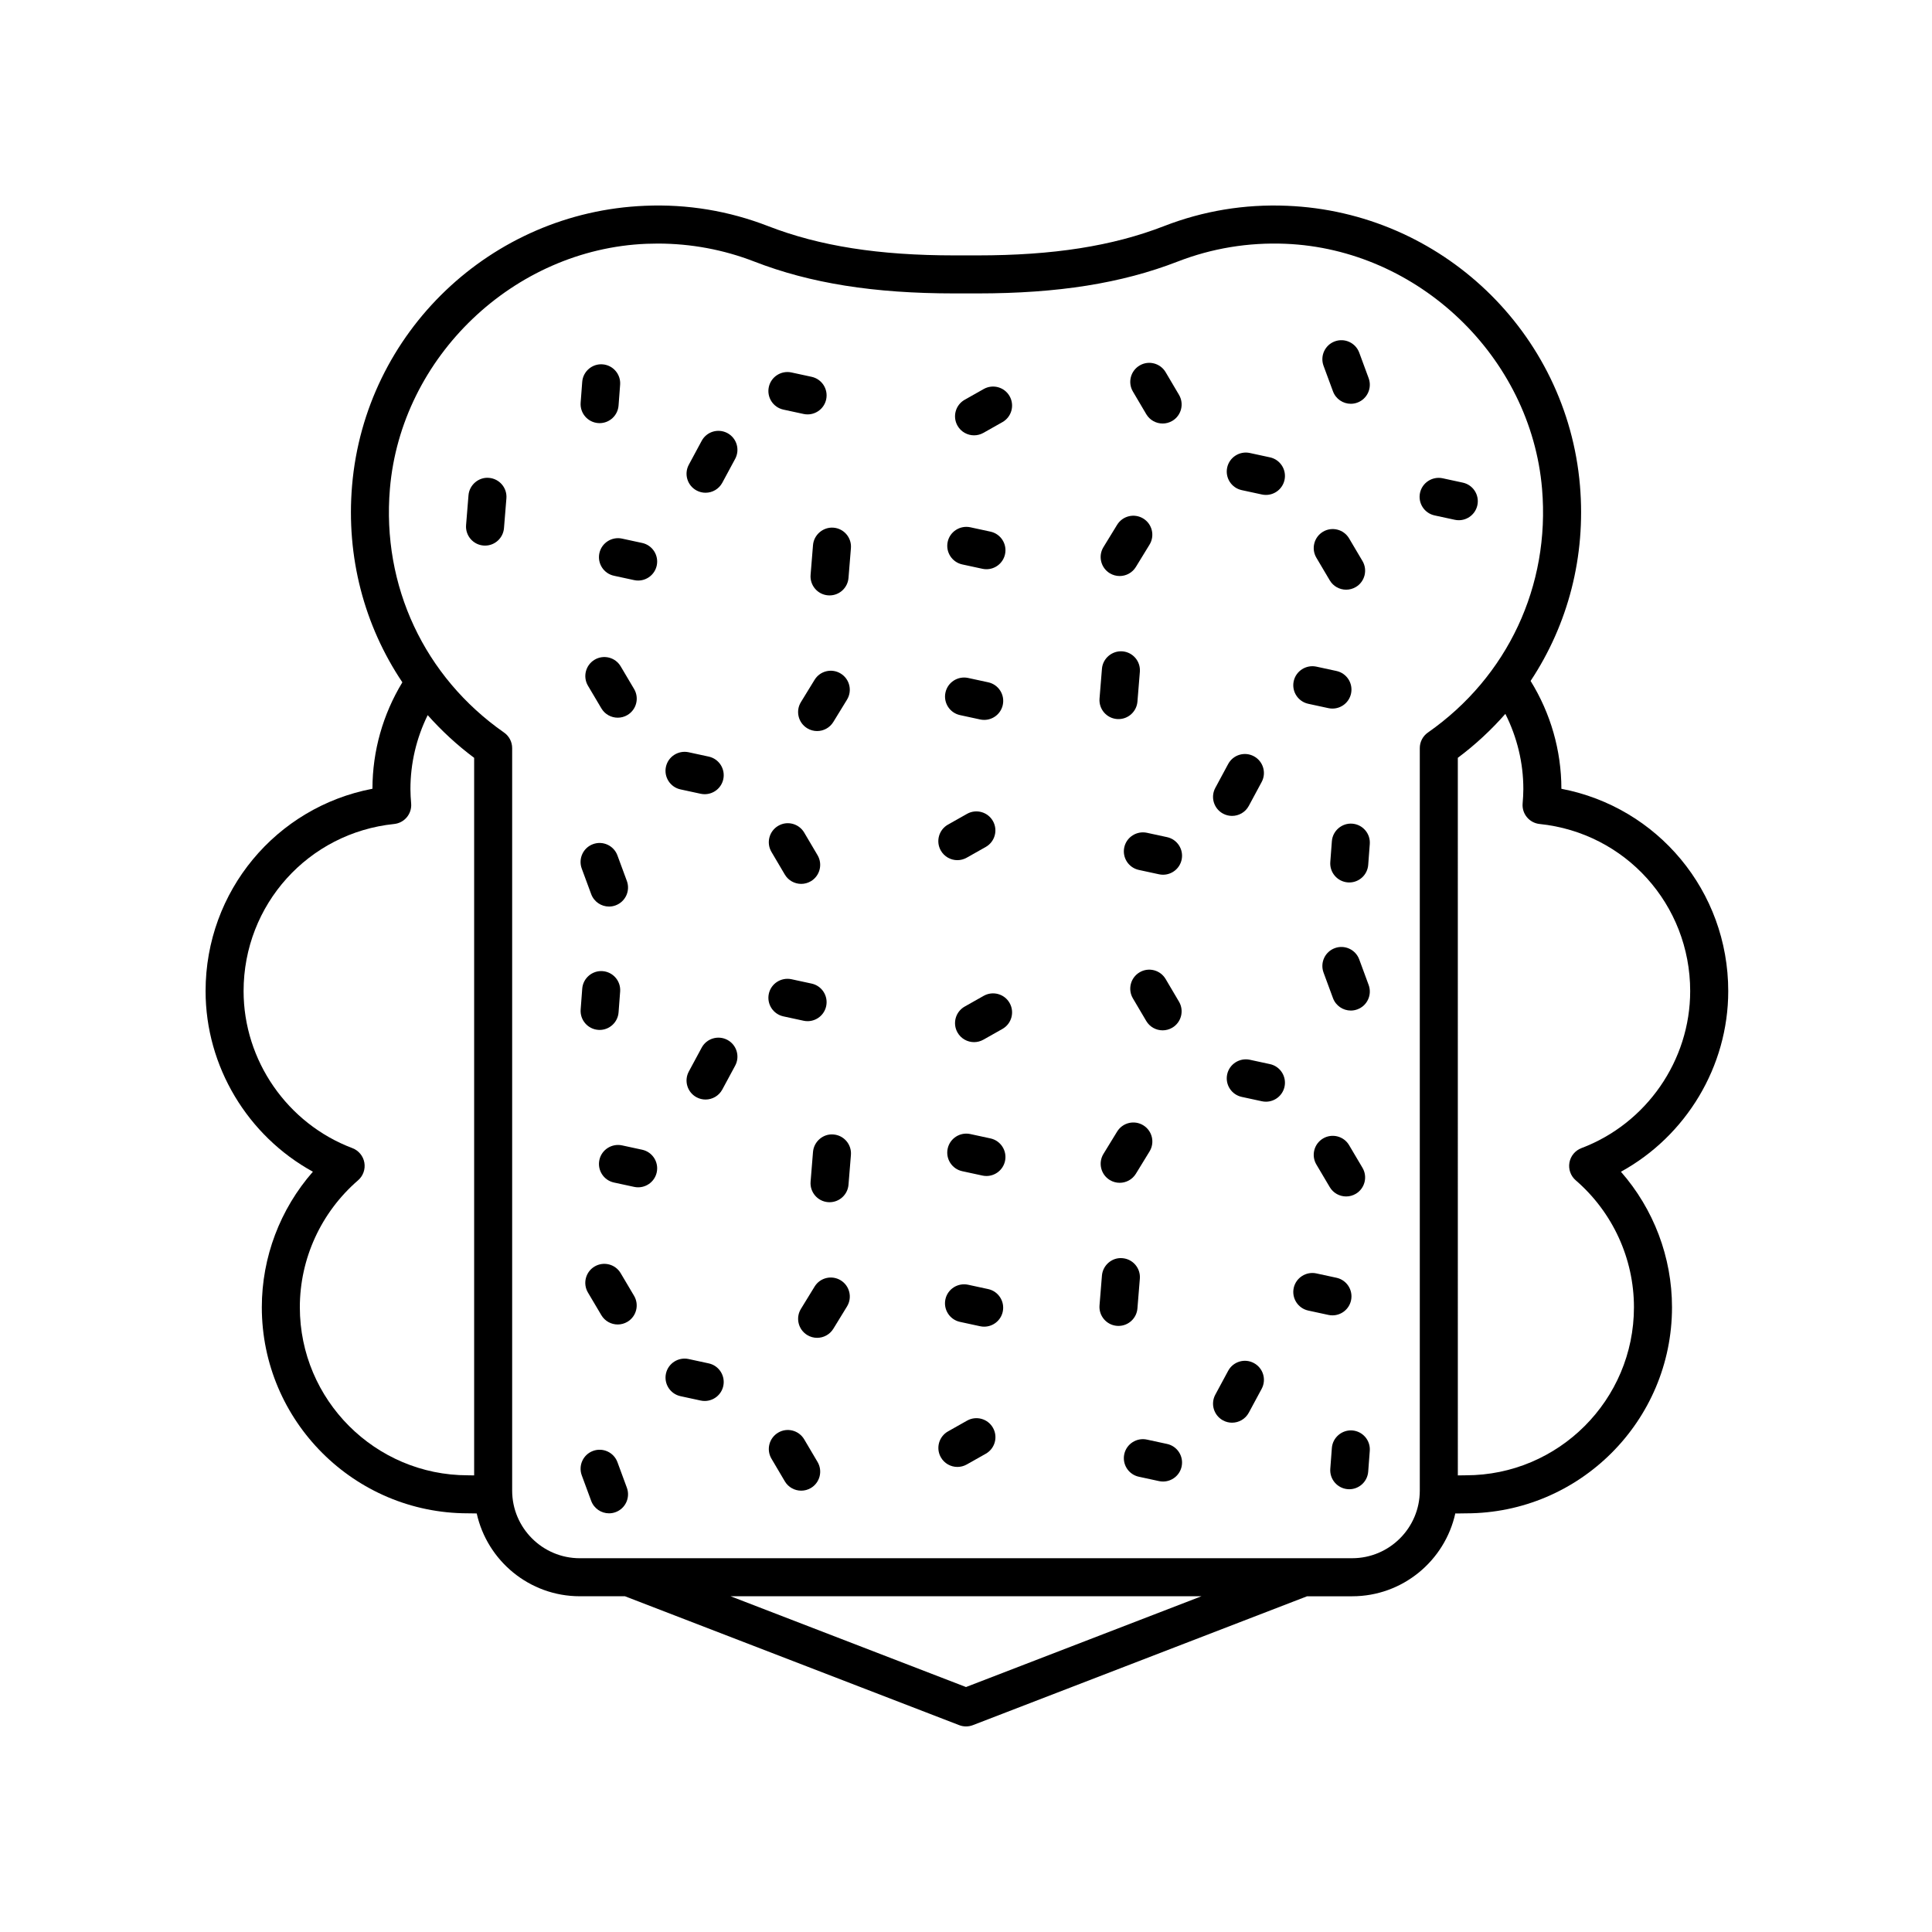 <?xml version="1.0" encoding="UTF-8"?>
<!-- Uploaded to: SVG Repo, www.svgrepo.com, Generator: SVG Repo Mixer Tools -->
<svg fill="#000000" width="800px" height="800px" version="1.1" viewBox="144 144 512 512" xmlns="http://www.w3.org/2000/svg">
 <g>
  <path d="m502.04 488.61c0.586-2.719-1.141-5.398-3.856-5.988l-5.344-1.156c-2.699-0.578-5.402 1.141-5.992 3.859-0.586 2.719 1.141 5.398 3.856 5.988l5.344 1.156c0.359 0.078 0.719 0.113 1.074 0.113 2.32 0 4.406-1.613 4.918-3.973z"/>
  <path d="m331.82 505.31-5.344-1.156c-2.707-0.574-5.402 1.137-5.992 3.859-0.586 2.719 1.141 5.398 3.856 5.988l5.344 1.156c0.359 0.078 0.719 0.113 1.074 0.113 2.32 0 4.41-1.609 4.922-3.973 0.582-2.715-1.145-5.398-3.859-5.988z"/>
  <path d="m307.63 531.49c-0.965-2.609-3.863-3.945-6.477-2.981-2.609 0.961-3.941 3.859-2.981 6.469l2.5 6.773c0.754 2.035 2.68 3.297 4.727 3.297 0.582 0 1.172-0.102 1.746-0.316 2.609-0.961 3.941-3.859 2.981-6.469z"/>
  <path d="m453.28 526.66-5.348-1.156c-2.699-0.578-5.398 1.141-5.988 3.859-0.586 2.723 1.141 5.402 3.863 5.988l5.348 1.156c0.359 0.078 0.715 0.113 1.066 0.113 2.32 0 4.41-1.613 4.922-3.973 0.586-2.723-1.141-5.402-3.863-5.988z"/>
  <path d="m502.36 523.08c-2.715-0.203-5.191 1.867-5.402 4.641l-0.418 5.519c-0.211 2.773 1.871 5.195 4.644 5.406 0.129 0.012 0.254 0.016 0.383 0.016 2.609 0 4.816-2.012 5.019-4.656l0.418-5.519c0.211-2.777-1.867-5.195-4.644-5.406z"/>
  <path d="m308.48 481.4c-1.41-2.387-4.496-3.184-6.902-1.766-2.391 1.418-3.184 4.508-1.766 6.902l3.551 5.996c0.941 1.586 2.617 2.469 4.34 2.469 0.871 0 1.758-0.227 2.562-0.703 2.391-1.418 3.184-4.508 1.766-6.902z"/>
  <path d="m357.12 525.44c-1.418-2.394-4.508-3.199-6.898-1.777-2.394 1.414-3.191 4.5-1.781 6.898l3.543 6.004c0.941 1.59 2.617 2.477 4.344 2.477 0.871 0 1.75-0.223 2.555-0.699 2.394-1.414 3.191-4.5 1.781-6.898z"/>
  <path d="m445.43 490.75 0.641-7.894c0.223-2.773-1.844-5.203-4.613-5.426-2.727-0.262-5.207 1.84-5.434 4.613l-0.641 7.894c-0.223 2.773 1.844 5.203 4.613 5.426 0.137 0.012 0.277 0.016 0.414 0.016 2.598 0.004 4.805-1.996 5.019-4.629z"/>
  <path d="m476.3 505.23c-2.449-1.328-5.504-0.402-6.824 2.047l-3.406 6.324c-1.32 2.449-0.398 5.504 2.051 6.824 0.758 0.41 1.574 0.602 2.383 0.602 1.797 0 3.531-0.961 4.441-2.648l3.406-6.324c1.32-2.453 0.402-5.508-2.051-6.824z"/>
  <path d="m400.29 520.48-5.047 2.848c-2.426 1.367-3.281 4.441-1.914 6.863 0.926 1.641 2.633 2.562 4.394 2.562 0.836 0 1.688-0.211 2.469-0.648l5.047-2.848c2.426-1.367 3.281-4.441 1.914-6.863-1.363-2.422-4.438-3.277-6.863-1.914z"/>
  <path d="m405.88 485.62-5.344-1.156c-2.707-0.566-5.402 1.141-5.992 3.859-0.586 2.719 1.141 5.398 3.856 5.988l5.344 1.156c0.359 0.078 0.719 0.113 1.074 0.113 2.32 0 4.41-1.609 4.922-3.973 0.582-2.715-1.145-5.398-3.859-5.988z"/>
  <path d="m366.8 483.3c-2.371-1.453-5.477-0.715-6.926 1.664l-3.621 5.906c-1.457 2.371-0.707 5.473 1.664 6.926 0.82 0.504 1.73 0.742 2.629 0.742 1.691 0 3.352-0.855 4.301-2.406l3.621-5.906c1.453-2.371 0.703-5.473-1.668-6.926z"/>
  <path d="m314.18 448.69-5.348-1.156c-2.707-0.566-5.398 1.141-5.988 3.859-0.586 2.723 1.141 5.402 3.863 5.988l5.348 1.156c0.359 0.078 0.715 0.113 1.066 0.113 2.32 0 4.41-1.613 4.922-3.973 0.586-2.719-1.141-5.398-3.863-5.988z"/>
  <path d="m480.55 426-5.348-1.156c-2.699-0.566-5.398 1.141-5.988 3.859-0.586 2.723 1.141 5.402 3.863 5.988l5.348 1.156c0.359 0.078 0.715 0.113 1.066 0.113 2.32 0 4.41-1.613 4.922-3.973 0.582-2.719-1.145-5.402-3.863-5.988z"/>
  <path d="m504.21 398.25c-0.965-2.613-3.871-3.949-6.477-2.981-2.609 0.961-3.941 3.859-2.981 6.469l2.5 6.773c0.754 2.035 2.68 3.297 4.727 3.297 0.582 0 1.172-0.102 1.746-0.316 2.609-0.961 3.941-3.859 2.981-6.469z"/>
  <path d="m351.61 413.35 5.348 1.156c0.359 0.078 0.715 0.113 1.066 0.113 2.32 0 4.41-1.613 4.922-3.973 0.586-2.723-1.141-5.402-3.863-5.988l-5.348-1.156c-2.715-0.566-5.398 1.141-5.988 3.859-0.586 2.719 1.141 5.398 3.863 5.988z"/>
  <path d="m303.7 401.36c-2.746-0.207-5.191 1.867-5.402 4.641l-0.418 5.519c-0.211 2.773 1.871 5.195 4.644 5.406 0.129 0.012 0.254 0.016 0.383 0.016 2.609 0 4.816-2.012 5.019-4.656l0.418-5.519c0.211-2.777-1.871-5.195-4.644-5.406z"/>
  <path d="m496.4 458.6c0.941 1.59 2.617 2.473 4.34 2.473 0.871 0 1.758-0.227 2.559-0.699 2.394-1.418 3.188-4.508 1.77-6.902l-3.547-5.996c-1.41-2.391-4.508-3.18-6.898-1.77-2.394 1.418-3.188 4.508-1.77 6.902z"/>
  <path d="m452.11 417.05c0.871 0 1.75-0.223 2.555-0.699 2.394-1.414 3.191-4.5 1.781-6.898l-3.543-6.004c-1.41-2.394-4.508-3.199-6.898-1.777-2.394 1.414-3.191 4.5-1.781 6.898l3.543 6.004c0.941 1.59 2.617 2.477 4.344 2.477z"/>
  <path d="m364.89 444.65c-2.711-0.262-5.199 1.84-5.434 4.613l-0.641 7.894c-0.223 2.773 1.844 5.203 4.613 5.426 0.137 0.012 0.277 0.016 0.414 0.016 2.598 0 4.801-1.996 5.019-4.633l0.641-7.894c0.223-2.769-1.844-5.199-4.613-5.422z"/>
  <path d="m336.78 419.59c-2.457-1.312-5.504-0.402-6.824 2.043l-3.41 6.324c-1.324 2.449-0.41 5.504 2.043 6.828 0.762 0.41 1.578 0.602 2.387 0.602 1.789 0 3.527-0.961 4.438-2.648l3.41-6.324c1.32-2.449 0.406-5.504-2.043-6.824z"/>
  <path d="m404.7 407.9-5.043 2.848c-2.426 1.367-3.281 4.441-1.914 6.867 0.926 1.641 2.637 2.562 4.394 2.562 0.836 0 1.688-0.211 2.469-0.648l5.043-2.848c2.426-1.367 3.281-4.441 1.914-6.867-1.363-2.422-4.438-3.273-6.863-1.914z"/>
  <path d="m406.48 445.69-5.348-1.156c-2.707-0.582-5.398 1.141-5.988 3.859-0.586 2.723 1.141 5.402 3.863 5.988l5.348 1.156c0.359 0.078 0.715 0.113 1.066 0.113 2.32 0 4.41-1.613 4.922-3.973 0.582-2.719-1.145-5.398-3.863-5.988z"/>
  <path d="m440.05 443.88-3.617 5.906c-1.457 2.371-0.707 5.473 1.664 6.926 0.82 0.5 1.73 0.742 2.629 0.742 1.699 0 3.352-0.855 4.301-2.41l3.617-5.906c1.457-2.371 0.707-5.473-1.664-6.926-2.379-1.457-5.477-0.703-6.93 1.668z"/>
  <path d="m314.18 287.89-5.348-1.156c-2.707-0.574-5.398 1.141-5.988 3.859-0.586 2.723 1.141 5.402 3.863 5.988l5.348 1.156c0.359 0.078 0.715 0.113 1.066 0.113 2.32 0 4.41-1.613 4.922-3.973 0.586-2.719-1.141-5.402-3.863-5.988z"/>
  <path d="m480.55 265.2-5.348-1.156c-2.699-0.578-5.398 1.141-5.988 3.859-0.586 2.723 1.141 5.402 3.863 5.988l5.348 1.156c0.359 0.078 0.715 0.113 1.066 0.113 2.32 0 4.41-1.613 4.922-3.973 0.582-2.719-1.145-5.402-3.863-5.988z"/>
  <path d="m535.52 277.89c0.586-2.723-1.141-5.402-3.863-5.988l-5.348-1.156c-2.699-0.57-5.398 1.141-5.988 3.859-0.586 2.723 1.141 5.402 3.863 5.988l5.348 1.156c0.359 0.078 0.715 0.113 1.066 0.113 2.324 0.004 4.41-1.613 4.922-3.973z"/>
  <path d="m504.21 237.45c-0.965-2.609-3.871-3.945-6.477-2.981-2.609 0.961-3.941 3.859-2.981 6.469l2.5 6.773c0.754 2.035 2.68 3.297 4.727 3.297 0.582 0 1.172-0.102 1.746-0.316 2.609-0.961 3.941-3.859 2.981-6.469z"/>
  <path d="m351.61 252.55 5.348 1.156c0.359 0.078 0.715 0.113 1.066 0.113 2.32 0 4.41-1.613 4.922-3.973 0.586-2.723-1.141-5.402-3.863-5.988l-5.348-1.156c-2.715-0.574-5.398 1.141-5.988 3.859-0.586 2.719 1.141 5.402 3.863 5.988z"/>
  <path d="m302.52 256.12c0.129 0.012 0.254 0.016 0.383 0.016 2.609 0 4.816-2.012 5.019-4.656l0.418-5.519c0.211-2.773-1.871-5.195-4.644-5.406-2.746-0.215-5.191 1.867-5.402 4.641l-0.418 5.519c-0.211 2.777 1.871 5.199 4.644 5.406z"/>
  <path d="m496.4 297.8c0.941 1.59 2.617 2.473 4.34 2.473 0.871 0 1.758-0.227 2.559-0.699 2.394-1.418 3.188-4.508 1.77-6.902l-3.547-5.996c-1.41-2.387-4.508-3.184-6.898-1.77-2.394 1.418-3.188 4.508-1.77 6.902z"/>
  <path d="m447.77 253.76c0.941 1.59 2.617 2.477 4.344 2.477 0.871 0 1.75-0.223 2.555-0.699 2.394-1.414 3.191-4.5 1.781-6.898l-3.543-6.004c-1.41-2.394-4.508-3.199-6.898-1.777-2.394 1.414-3.191 4.5-1.781 6.898z"/>
  <path d="m364.89 283.84c-2.711-0.219-5.199 1.84-5.434 4.613l-0.641 7.894c-0.223 2.773 1.844 5.203 4.613 5.426 0.137 0.012 0.277 0.016 0.414 0.016 2.598 0 4.801-1.996 5.019-4.633l0.641-7.894c0.223-2.769-1.844-5.199-4.613-5.422z"/>
  <path d="m273.59 270.64c-2.707-0.258-5.207 1.84-5.434 4.613l-0.641 7.894c-0.223 2.773 1.844 5.203 4.613 5.426 0.137 0.012 0.277 0.016 0.414 0.016 2.598 0 4.801-1.996 5.019-4.633l0.641-7.894c0.223-2.766-1.844-5.195-4.613-5.422z"/>
  <path d="m336.78 258.78c-2.465-1.32-5.504-0.402-6.824 2.043l-3.41 6.328c-1.324 2.449-0.41 5.504 2.043 6.828 0.762 0.41 1.578 0.602 2.387 0.602 1.797 0 3.527-0.961 4.438-2.648l3.41-6.328c1.32-2.449 0.406-5.504-2.043-6.824z"/>
  <path d="m404.7 247.09-5.043 2.848c-2.426 1.367-3.281 4.441-1.914 6.867 0.926 1.641 2.637 2.562 4.394 2.562 0.836 0 1.688-0.211 2.469-0.648l5.043-2.848c2.426-1.367 3.281-4.441 1.914-6.867-1.363-2.426-4.438-3.277-6.863-1.914z"/>
  <path d="m399.01 293.58 5.348 1.156c0.359 0.078 0.715 0.113 1.066 0.113 2.32 0 4.41-1.613 4.922-3.973 0.586-2.723-1.141-5.402-3.863-5.988l-5.348-1.156c-2.707-0.566-5.398 1.141-5.988 3.859-0.582 2.719 1.145 5.398 3.863 5.988z"/>
  <path d="m438.09 295.91c0.82 0.5 1.73 0.742 2.629 0.742 1.699 0 3.352-0.855 4.301-2.41l3.617-5.906c1.457-2.371 0.707-5.473-1.664-6.926-2.375-1.449-5.477-0.703-6.926 1.668l-3.617 5.906c-1.457 2.371-0.711 5.473 1.66 6.926z"/>
  <path d="m490.7 330.51 5.344 1.156c0.359 0.078 0.719 0.113 1.074 0.113 2.32 0 4.41-1.609 4.922-3.973 0.586-2.719-1.141-5.398-3.856-5.988l-5.344-1.156c-2.699-0.566-5.402 1.141-5.992 3.859-0.59 2.715 1.137 5.398 3.852 5.988z"/>
  <path d="m324.34 353.2 5.344 1.156c0.359 0.078 0.719 0.113 1.074 0.113 2.32 0 4.41-1.609 4.922-3.973 0.586-2.719-1.141-5.398-3.856-5.988l-5.352-1.16c-2.707-0.562-5.402 1.141-5.992 3.859-0.586 2.719 1.141 5.402 3.859 5.992z"/>
  <path d="m300.67 380.95c0.754 2.035 2.68 3.297 4.727 3.297 0.582 0 1.172-0.102 1.746-0.316 2.609-0.961 3.941-3.859 2.981-6.469l-2.5-6.773c-0.965-2.613-3.863-3.949-6.477-2.981-2.609 0.961-3.941 3.859-2.981 6.469z"/>
  <path d="m453.28 365.85-5.348-1.156c-2.699-0.566-5.398 1.141-5.988 3.859-0.586 2.723 1.141 5.402 3.863 5.988l5.348 1.156c0.359 0.078 0.715 0.113 1.066 0.113 2.32 0 4.41-1.613 4.922-3.973 0.586-2.719-1.141-5.398-3.863-5.988z"/>
  <path d="m496.96 366.92-0.418 5.519c-0.211 2.773 1.871 5.195 4.644 5.406 0.129 0.012 0.254 0.016 0.383 0.016 2.609 0 4.816-2.012 5.019-4.656l0.418-5.519c0.211-2.773-1.871-5.195-4.644-5.406-2.715-0.215-5.191 1.863-5.402 4.641z"/>
  <path d="m299.82 325.73 3.551 5.996c0.941 1.59 2.617 2.469 4.34 2.469 0.871 0 1.758-0.227 2.562-0.703 2.394-1.418 3.184-4.508 1.766-6.902l-3.551-5.996c-1.41-2.391-4.496-3.188-6.902-1.766-2.394 1.422-3.184 4.512-1.766 6.902z"/>
  <path d="m350.22 362.86c-2.394 1.414-3.191 4.5-1.781 6.898l3.543 6.004c0.941 1.59 2.617 2.477 4.344 2.477 0.871 0 1.75-0.223 2.555-0.699 2.394-1.414 3.191-4.5 1.781-6.898l-3.543-6.004c-1.418-2.394-4.508-3.199-6.898-1.777z"/>
  <path d="m440 334.55c0.137 0.012 0.277 0.016 0.414 0.016 2.598 0 4.801-1.996 5.019-4.633l0.641-7.894c0.223-2.773-1.844-5.203-4.613-5.426-2.727-0.215-5.207 1.84-5.434 4.613l-0.641 7.894c-0.227 2.777 1.84 5.207 4.613 5.43z"/>
  <path d="m468.12 359.62c0.758 0.41 1.574 0.602 2.383 0.602 1.797 0 3.531-0.961 4.441-2.652l3.406-6.328c1.32-2.449 0.398-5.504-2.051-6.82-2.449-1.324-5.504-0.402-6.824 2.051l-3.406 6.328c-1.32 2.449-0.398 5.504 2.051 6.82z"/>
  <path d="m397.71 371.95c0.836 0 1.688-0.211 2.469-0.648l5.047-2.848c2.426-1.367 3.281-4.441 1.914-6.863-1.363-2.418-4.438-3.281-6.863-1.914l-5.047 2.848c-2.426 1.367-3.281 4.441-1.914 6.863 0.926 1.641 2.633 2.562 4.394 2.562z"/>
  <path d="m398.41 333.51 5.344 1.156c0.359 0.078 0.719 0.113 1.074 0.113 2.32 0 4.41-1.609 4.922-3.973 0.586-2.719-1.141-5.398-3.856-5.988l-5.344-1.156c-2.707-0.574-5.402 1.137-5.992 3.859-0.594 2.719 1.133 5.398 3.852 5.988z"/>
  <path d="m364.84 335.33 3.621-5.906c1.457-2.371 0.707-5.473-1.664-6.926-2.371-1.457-5.477-0.711-6.926 1.664l-3.621 5.906c-1.457 2.371-0.707 5.473 1.664 6.926 0.82 0.504 1.73 0.742 2.629 0.742 1.691 0 3.348-0.855 4.297-2.406z"/>
  <path d="m602 406.65c0-26.477-18.695-48.742-44.215-53.613-0.012-10.176-2.856-19.996-8.16-28.582 9.922-14.969 14.672-32.992 13.082-51.762-3.438-40.613-36.801-72.492-77.602-74.156-11.312-0.477-22.254 1.352-32.648 5.391-13.645 5.289-29.332 7.754-49.379 7.754h-6.156c-20.039 0-35.723-2.465-49.363-7.758-10.402-4.031-21.352-5.871-32.648-5.387-40.801 1.66-74.168 33.539-77.609 74.148-1.605 18.926 3.234 37.094 13.328 52.137-5.16 8.496-7.914 18.184-7.93 28.207-25.523 4.879-44.219 27.145-44.219 53.621 0 19.996 11.168 38.391 28.438 47.867-8.676 9.902-13.535 22.641-13.535 35.926 0 30.109 24.492 54.602 54.598 54.602l1.402 0.02c0.352 0.008 0.66 0.016 0.953 0.016 2.777 12.535 13.965 21.945 27.32 21.945h11.961l88.574 34.156c0.582 0.227 1.195 0.34 1.812 0.34 0.613 0 1.23-0.113 1.812-0.336l88.574-34.156h11.953c13.363 0 24.555-9.418 27.328-21.961 0.145 0.004 0.312 0.02 0.457 0.02 0.301 0 0.609-0.008 0.969-0.016l1.402-0.02c30.105 0 54.598-24.496 54.598-54.602 0-13.293-4.859-26.027-13.535-35.926 17.27-9.484 28.438-27.879 28.438-47.875zm-334.02 128.32c-24.551 0-44.52-19.977-44.52-44.527 0-12.898 5.625-25.164 15.434-33.652 1.344-1.164 1.973-2.945 1.664-4.695-0.309-1.746-1.52-3.203-3.18-3.832-17.242-6.508-28.824-23.23-28.824-41.613 0-22.906 17.156-41.941 39.906-44.285 2.731-0.281 4.734-2.699 4.5-5.434-0.102-1.258-0.191-2.523-0.191-3.812 0-6.867 1.59-13.531 4.574-19.602 3.664 4.117 7.762 7.922 12.312 11.316v190.16h-0.023zm132.02 56.113-62.383-24.055h124.77zm120.26-248.83v196.77c0 9.883-8.039 17.922-17.922 17.922l-204.69 0.004c-9.883 0-17.922-8.039-17.922-17.922v-196.77c0-1.645-0.801-3.188-2.156-4.129-21.113-14.746-32.418-38.891-30.242-64.586 2.965-34.98 32.828-63.504 67.984-64.934 0.992-0.039 1.988-0.059 2.981-0.059 8.82 0 17.426 1.602 25.613 4.773 14.832 5.758 31.68 8.438 53.004 8.438h6.156c21.328 0 38.18-2.68 53.02-8.438 9.098-3.531 18.742-5.117 28.594-4.715 35.152 1.434 65.012 29.957 67.98 64.938 2.176 25.691-9.133 49.832-30.242 64.582-1.355 0.941-2.16 2.484-2.16 4.129zm42.836 106.01c-1.656 0.629-2.867 2.082-3.18 3.832-0.309 1.75 0.32 3.531 1.664 4.695 9.809 8.484 15.434 20.75 15.434 33.652 0 24.551-19.969 44.527-44.52 44.527l-1.652 0.023c-0.188 0.004-0.348 0.008-0.5 0.008l-0.004-190.17c4.672-3.484 8.863-7.402 12.598-11.648 3.098 6.16 4.766 12.941 4.766 19.938 0 1.285-0.09 2.551-0.191 3.812-0.23 2.734 1.77 5.152 4.5 5.434 22.75 2.344 39.906 21.379 39.906 44.285 0 18.379-11.582 35.102-28.82 41.613z"/>
 </g>
</svg>